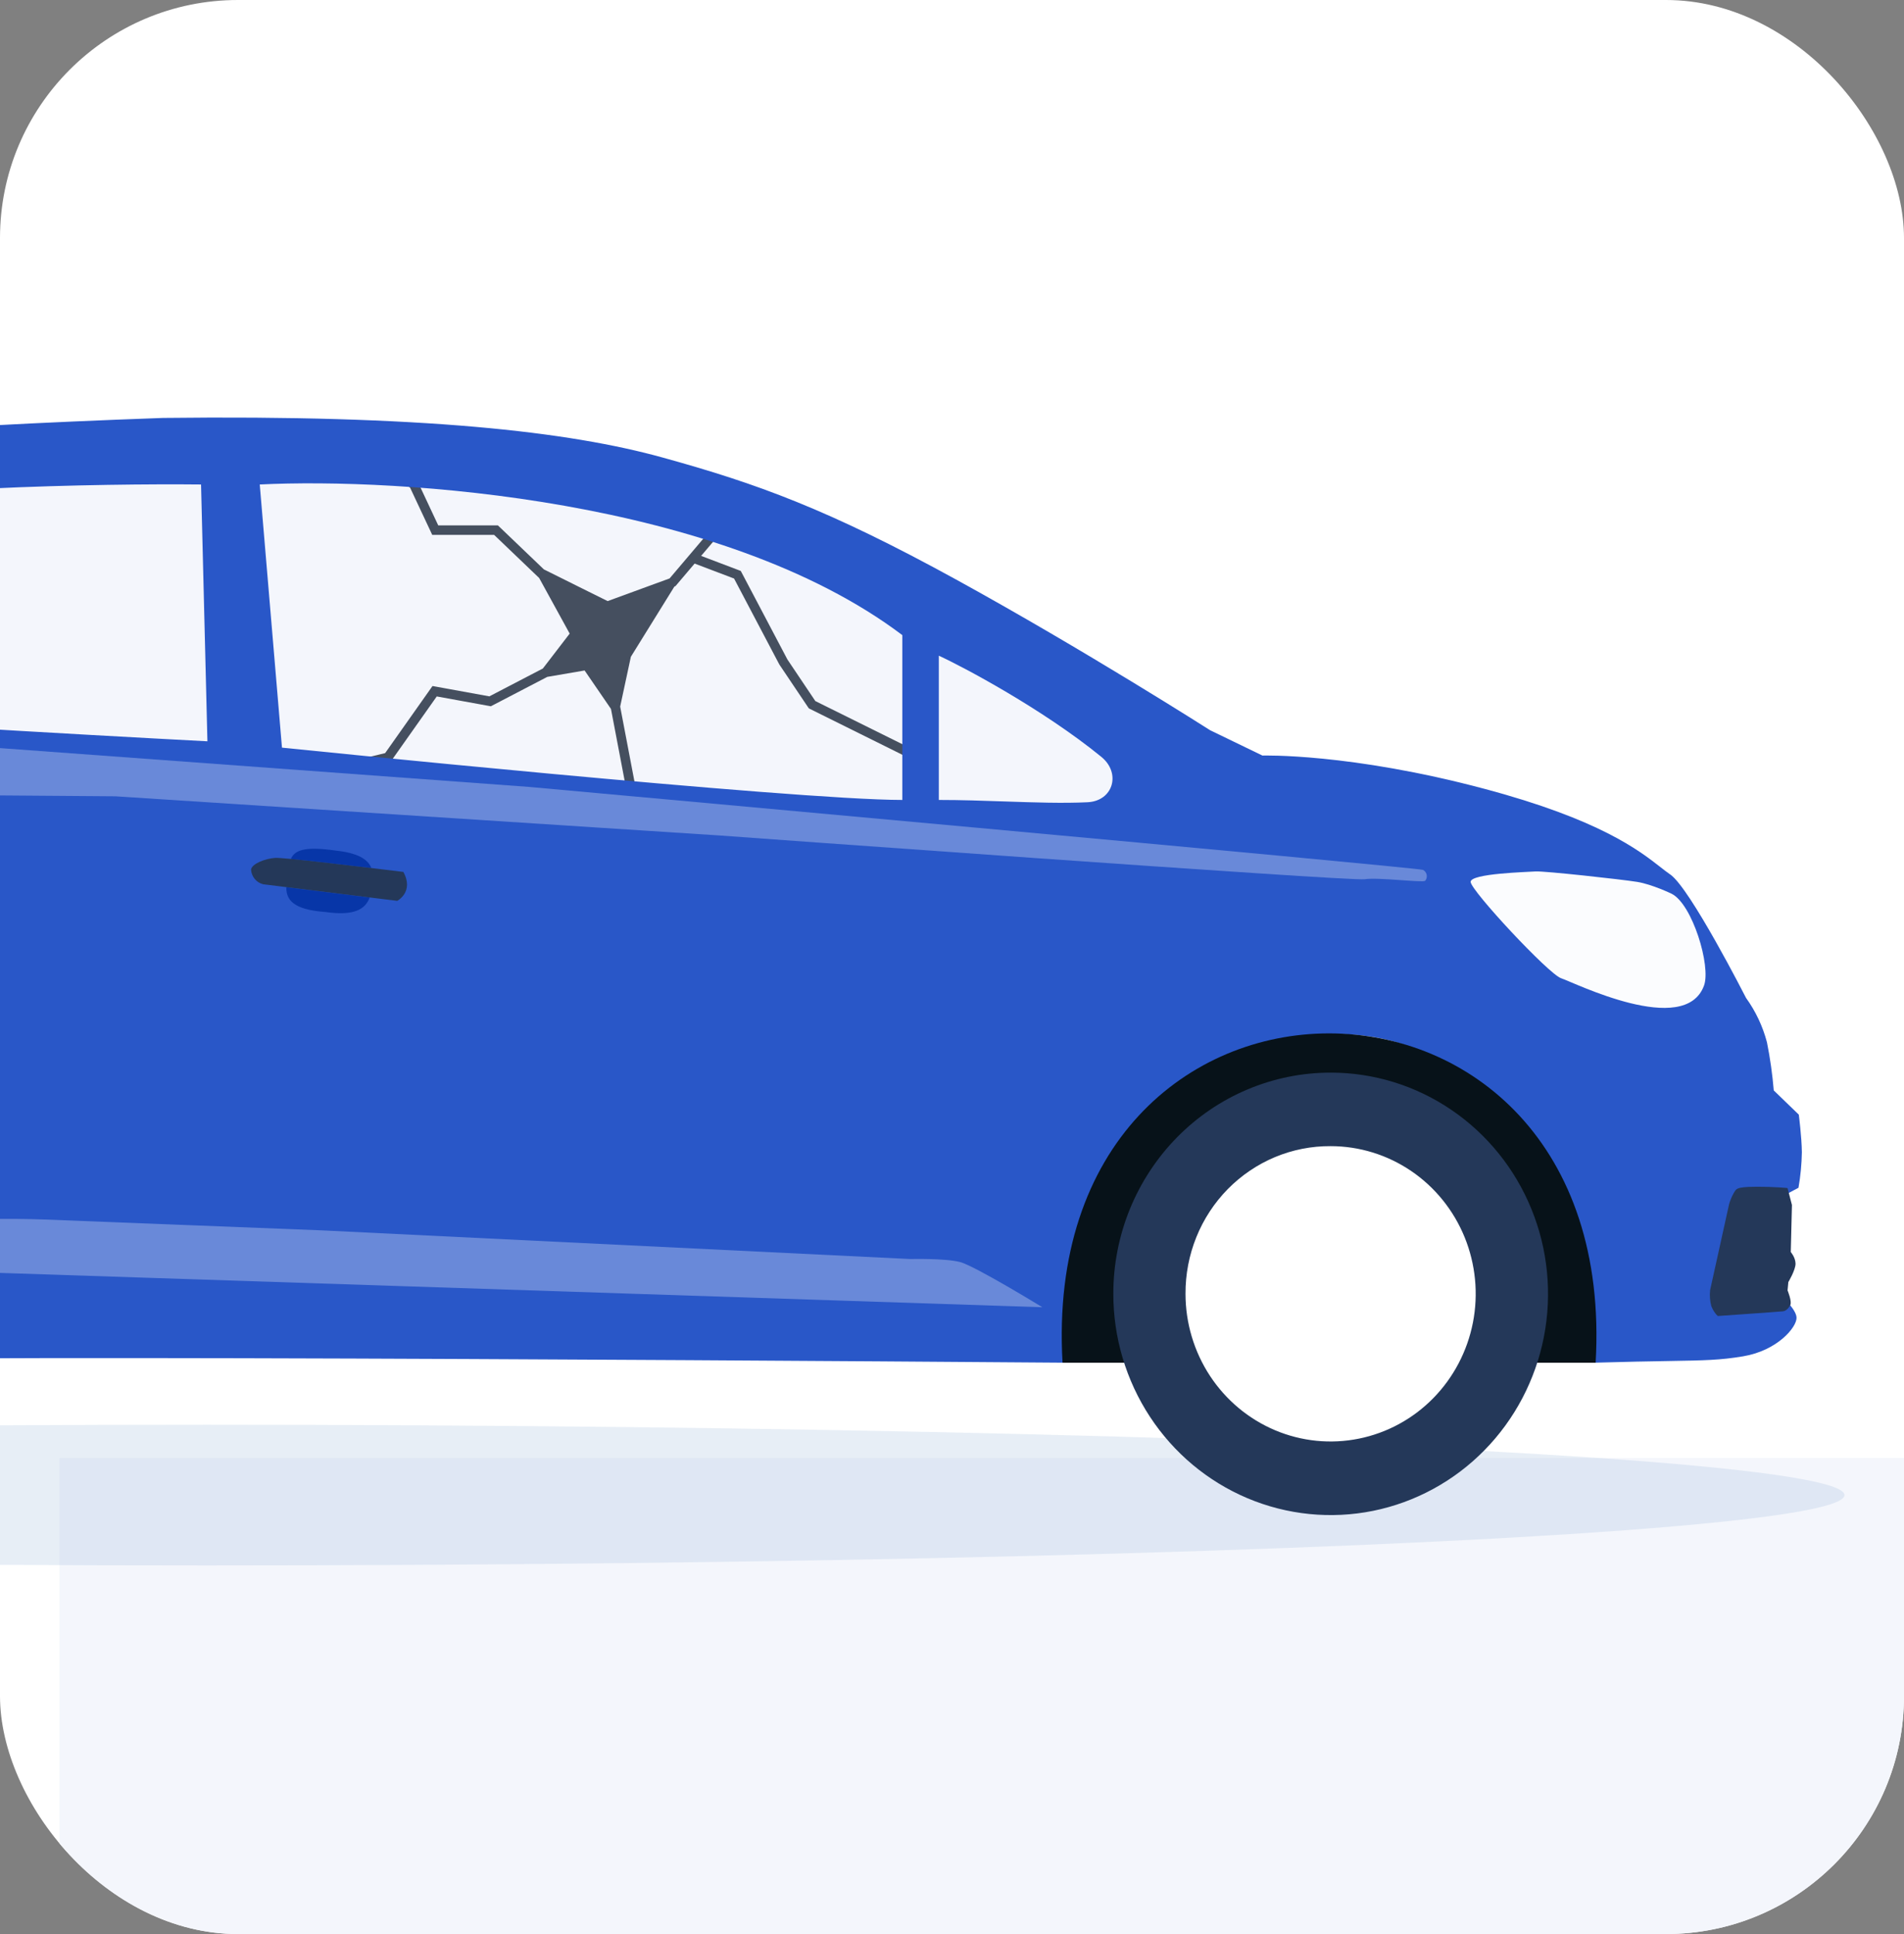 <?xml version="1.0" encoding="UTF-8"?> <svg xmlns="http://www.w3.org/2000/svg" width="64" height="65" viewBox="0 0 64 65" fill="none"><rect x="0" y="0" width="64" height="65" fill="#808080" stroke="none"/><g clip-path="url(#clip0_16339_11510)"><rect width="64" height="65" rx="8" fill="white"></rect><rect x="2" y="49" width="68" height="26" fill="#F4F6FC"></rect><ellipse cx="6.955" cy="50.247" rx="55.045" ry="2.364" fill="#A1BEDD" fill-opacity="0.25"></ellipse><path fill-rule="evenodd" clip-rule="evenodd" d="M7.776 15.399L8.615 26.311L39.64 27.71L38.522 24.912L25.105 17.078L11.689 14.84L7.776 15.399ZM7.776 15.679L7.203 26.591L-14.025 27.99L-13.26 25.192L-10.391 16.239L5.099 15.12L7.776 15.679Z" fill="#F4F6FC"></path><path fill-rule="evenodd" clip-rule="evenodd" d="M13.933 16.251L13.014 15.68L12.977 15.738L13.88 16.299L14.608 17.851H16.658L18.223 19.347L19.298 21.306L18.33 22.565L16.468 23.534L14.595 23.193L13.02 25.422L11.039 25.899L7.776 28.496L7.819 28.55L11.07 25.962L13.061 25.483L14.625 23.268L16.479 23.606L18.357 22.628L19.708 22.396L20.655 23.777L21.211 26.695L20.596 27.529L21.218 28.519L21.276 28.482L20.678 27.532L21.284 26.712L20.719 23.744L21.088 22.026L22.579 19.621L22.629 19.595L25.036 16.759L24.986 16.712L22.587 19.539L22.553 19.557L20.418 20.337L19.708 19.986L18.211 19.241L16.686 17.782H14.651L13.933 16.251ZM24.762 19.343L23.338 18.803L23.362 18.739L24.811 19.288L26.361 22.23L27.321 23.659L30.416 25.193L30.382 25.252L27.273 23.71L26.302 22.265L24.762 19.343Z" fill="#454F5F"></path><path d="M13.014 15.68L13.079 15.573L12.973 15.508L12.907 15.614L13.014 15.68ZM13.933 16.251L14.047 16.198L14.031 16.165L13.999 16.145L13.933 16.251ZM12.977 15.738L12.871 15.672L12.805 15.778L12.911 15.844L12.977 15.738ZM13.88 16.299L13.993 16.246L13.977 16.212L13.946 16.193L13.88 16.299ZM14.608 17.851L14.495 17.904L14.528 17.976H14.608V17.851ZM16.658 17.851L16.745 17.761L16.709 17.726H16.658V17.851ZM18.223 19.347L18.332 19.287L18.323 19.27L18.309 19.257L18.223 19.347ZM19.298 21.306L19.397 21.382L19.447 21.317L19.407 21.246L19.298 21.306ZM18.33 22.565L18.388 22.676L18.413 22.663L18.429 22.641L18.33 22.565ZM16.468 23.534L16.446 23.657L16.488 23.665L16.526 23.645L16.468 23.534ZM14.595 23.193L14.617 23.07L14.538 23.056L14.492 23.121L14.595 23.193ZM13.02 25.422L13.049 25.543L13.095 25.532L13.122 25.494L13.02 25.422ZM11.039 25.899L11.01 25.778L10.983 25.784L10.962 25.801L11.039 25.899ZM7.776 28.496L7.699 28.399L7.601 28.476L7.678 28.574L7.776 28.496ZM7.819 28.55L7.721 28.628L7.799 28.726L7.897 28.648L7.819 28.55ZM11.07 25.962L11.041 25.841L11.014 25.847L10.992 25.865L11.07 25.962ZM13.061 25.483L13.09 25.604L13.136 25.593L13.163 25.555L13.061 25.483ZM14.625 23.268L14.648 23.145L14.569 23.131L14.523 23.196L14.625 23.268ZM16.479 23.606L16.457 23.729L16.499 23.737L16.537 23.717L16.479 23.606ZM18.357 22.628L18.336 22.505L18.317 22.508L18.299 22.517L18.357 22.628ZM19.708 22.396L19.811 22.326L19.766 22.26L19.687 22.273L19.708 22.396ZM20.655 23.777L20.778 23.753L20.773 23.728L20.758 23.706L20.655 23.777ZM21.211 26.695L21.311 26.769L21.344 26.726L21.334 26.672L21.211 26.695ZM20.596 27.529L20.495 27.454L20.444 27.523L20.49 27.595L20.596 27.529ZM21.218 28.519L21.112 28.585L21.179 28.691L21.285 28.624L21.218 28.519ZM21.276 28.482L21.343 28.588L21.449 28.521L21.382 28.416L21.276 28.482ZM20.678 27.532L20.578 27.457L20.527 27.526L20.573 27.598L20.678 27.532ZM21.284 26.712L21.384 26.786L21.417 26.742L21.407 26.689L21.284 26.712ZM20.719 23.744L20.596 23.718L20.591 23.743L20.596 23.768L20.719 23.744ZM21.088 22.026L20.982 21.96L20.97 21.979L20.965 22L21.088 22.026ZM22.579 19.621L22.52 19.511L22.49 19.526L22.472 19.555L22.579 19.621ZM22.629 19.595L22.688 19.705L22.709 19.694L22.725 19.675L22.629 19.595ZM25.036 16.759L25.131 16.84L25.208 16.749L25.121 16.668L25.036 16.759ZM24.986 16.712L25.071 16.621L24.975 16.531L24.89 16.631L24.986 16.712ZM22.587 19.539L22.645 19.65L22.667 19.638L22.682 19.62L22.587 19.539ZM22.553 19.557L22.596 19.674L22.604 19.671L22.611 19.668L22.553 19.557ZM20.418 20.337L20.363 20.449L20.41 20.473L20.461 20.454L20.418 20.337ZM19.708 19.986L19.653 20.098L19.653 20.098L19.708 19.986ZM18.211 19.241L18.125 19.331L18.138 19.345L18.155 19.353L18.211 19.241ZM16.686 17.782L16.772 17.692L16.736 17.657H16.686V17.782ZM14.651 17.782L14.538 17.835L14.572 17.907H14.651V17.782ZM23.338 18.803L23.221 18.759L23.177 18.876L23.294 18.92L23.338 18.803ZM24.762 19.343L24.873 19.285L24.851 19.243L24.807 19.226L24.762 19.343ZM23.362 18.739L23.407 18.622L23.29 18.578L23.245 18.695L23.362 18.739ZM24.811 19.288L24.922 19.23L24.899 19.188L24.855 19.171L24.811 19.288ZM26.361 22.23L26.25 22.289L26.257 22.3L26.361 22.23ZM27.321 23.659L27.217 23.728L27.236 23.756L27.265 23.77L27.321 23.659ZM30.416 25.193L30.524 25.255L30.591 25.14L30.472 25.081L30.416 25.193ZM30.382 25.252L30.326 25.364L30.431 25.416L30.49 25.315L30.382 25.252ZM27.273 23.71L27.169 23.78L27.188 23.807L27.217 23.822L27.273 23.71ZM26.302 22.265L26.191 22.324L26.198 22.335L26.302 22.265ZM12.947 15.786L13.867 16.358L13.999 16.145L13.079 15.573L12.947 15.786ZM13.084 15.804L13.12 15.746L12.907 15.614L12.871 15.672L13.084 15.804ZM13.946 16.193L13.043 15.632L12.911 15.844L13.814 16.405L13.946 16.193ZM14.721 17.798L13.993 16.246L13.767 16.352L14.495 17.904L14.721 17.798ZM16.658 17.726H14.608V17.976H16.658V17.726ZM18.309 19.257L16.745 17.761L16.572 17.941L18.136 19.438L18.309 19.257ZM18.113 19.407L19.188 21.366L19.407 21.246L18.332 19.287L18.113 19.407ZM19.198 21.23L18.231 22.489L18.429 22.641L19.397 21.382L19.198 21.23ZM18.273 22.454L16.411 23.423L16.526 23.645L18.388 22.676L18.273 22.454ZM16.491 23.411L14.617 23.07L14.572 23.316L16.446 23.657L16.491 23.411ZM14.492 23.121L12.918 25.35L13.122 25.494L14.697 23.265L14.492 23.121ZM12.991 25.3L11.01 25.778L11.069 26.021L13.049 25.543L12.991 25.3ZM10.962 25.801L7.699 28.399L7.854 28.594L11.117 25.997L10.962 25.801ZM7.678 28.574L7.721 28.628L7.917 28.472L7.874 28.419L7.678 28.574ZM7.897 28.648L11.148 26.06L10.992 25.865L7.741 28.452L7.897 28.648ZM11.1 26.084L13.09 25.604L13.032 25.361L11.041 25.841L11.1 26.084ZM13.163 25.555L14.727 23.341L14.523 23.196L12.959 25.41L13.163 25.555ZM14.603 23.392L16.457 23.729L16.502 23.483L14.648 23.145L14.603 23.392ZM16.537 23.717L18.415 22.739L18.299 22.517L16.422 23.495L16.537 23.717ZM18.378 22.752L19.73 22.52L19.687 22.273L18.336 22.505L18.378 22.752ZM19.605 22.467L20.552 23.848L20.758 23.706L19.811 22.326L19.605 22.467ZM20.532 23.8L21.088 26.719L21.334 26.672L20.778 23.753L20.532 23.8ZM21.11 26.621L20.495 27.454L20.696 27.603L21.311 26.769L21.11 26.621ZM20.49 27.595L21.112 28.585L21.324 28.452L20.701 27.462L20.49 27.595ZM21.285 28.624L21.343 28.588L21.21 28.376L21.152 28.413L21.285 28.624ZM21.382 28.416L20.784 27.465L20.573 27.598L21.171 28.549L21.382 28.416ZM20.779 27.606L21.384 26.786L21.183 26.638L20.578 27.457L20.779 27.606ZM21.407 26.689L20.841 23.721L20.596 23.768L21.161 26.735L21.407 26.689ZM20.841 23.77L21.21 22.053L20.965 22L20.596 23.718L20.841 23.77ZM21.194 22.092L22.685 19.687L22.472 19.555L20.982 21.96L21.194 22.092ZM22.637 19.732L22.688 19.705L22.571 19.484L22.52 19.511L22.637 19.732ZM22.725 19.675L25.131 16.84L24.94 16.678L22.534 19.514L22.725 19.675ZM25.121 16.668L25.071 16.621L24.9 16.803L24.95 16.85L25.121 16.668ZM24.89 16.631L22.492 19.458L22.682 19.62L25.081 16.793L24.89 16.631ZM22.529 19.428L22.495 19.446L22.611 19.668L22.645 19.65L22.529 19.428ZM22.51 19.439L20.375 20.22L20.461 20.454L22.596 19.674L22.51 19.439ZM20.473 20.225L19.764 19.874L19.653 20.098L20.363 20.449L20.473 20.225ZM19.764 19.874L18.267 19.129L18.155 19.353L19.653 20.098L19.764 19.874ZM16.599 17.872L18.125 19.331L18.297 19.151L16.772 17.692L16.599 17.872ZM14.651 17.907H16.686V17.657H14.651V17.907ZM13.82 16.304L14.538 17.835L14.764 17.729L14.047 16.198L13.82 16.304ZM23.294 18.92L24.718 19.46L24.807 19.226L23.382 18.687L23.294 18.92ZM23.245 18.695L23.221 18.759L23.455 18.848L23.479 18.783L23.245 18.695ZM24.855 19.171L23.407 18.622L23.318 18.856L24.767 19.405L24.855 19.171ZM26.472 22.172L24.922 19.23L24.7 19.346L26.25 22.288L26.472 22.172ZM27.425 23.589L26.465 22.16L26.257 22.3L27.217 23.728L27.425 23.589ZM30.472 25.081L27.377 23.547L27.265 23.77L30.361 25.305L30.472 25.081ZM30.49 25.315L30.524 25.255L30.308 25.13L30.273 25.19L30.49 25.315ZM27.217 23.822L30.326 25.364L30.437 25.14L27.328 23.598L27.217 23.822ZM26.198 22.335L27.169 23.78L27.377 23.64L26.406 22.196L26.198 22.335ZM24.652 19.401L26.191 22.323L26.413 22.207L24.873 19.285L24.652 19.401Z" fill="#454F5F"></path><path fill-rule="evenodd" clip-rule="evenodd" d="M60.453 39.919C60.522 39.526 60.56 39.127 60.567 38.727C60.561 38.21 60.464 37.461 60.464 37.461L59.622 36.647C59.577 36.105 59.501 35.566 59.394 35.032C59.253 34.494 59.014 33.987 58.69 33.538C58.69 33.538 56.807 29.841 56.141 29.389C56.044 29.323 55.938 29.241 55.815 29.144C55.097 28.582 53.772 27.544 49.901 26.512C45.367 25.303 42.435 25.393 42.435 25.393L40.675 24.541C40.675 24.541 36.464 21.854 32.143 19.48C27.821 17.108 25.44 16.252 22.277 15.378C19.115 14.502 14.196 13.941 5.478 14.046C-11.445 14.655 -14.041 15.751 -13.774 16.71C-13.761 16.727 -13.745 16.743 -13.727 16.758C-13.547 16.956 -13.298 17.392 -13.454 17.892C-17.324 20.561 -19.605 23.69 -19.64 23.849C-16.654 23.795 -16.334 23.902 -16.121 24.594C-16.156 24.985 -21.934 30.828 -21.934 30.828C-21.934 30.828 -22.395 30.802 -23.48 33.118C-24.654 35.623 -24.521 41.589 -22.84 43.507C-22.832 43.415 -22.836 43.279 -22.84 43.105C-22.867 42.017 -22.93 39.443 -20.494 36.688C-18.444 34.595 -15.409 34.426 -14.902 34.398L-14.894 34.397C-14.412 34.368 -11.161 34.344 -8.493 37.288C-5.881 39.938 -6.201 44.893 -6.201 44.893L-6.255 45.745C-3.821 45.486 35.822 45.798 35.822 45.798C35.822 45.798 36.186 45.667 36.189 44.221C36.193 42.773 36.543 39.978 38.173 37.917C39.803 35.856 42.191 34.851 44.569 34.762C46.948 34.67 48.782 35.48 51.117 37.75C53.453 40.021 53.545 44.872 53.545 44.872L53.403 45.562L53.581 45.798C54.673 45.766 55.464 45.752 56.075 45.742C57.313 45.721 57.817 45.713 58.589 45.584C59.74 45.393 60.393 44.611 60.388 44.287C60.385 43.984 59.798 43.478 59.723 43.418L59.718 43.414V43.413L59.717 43.411L59.768 43.095C59.768 43.095 59.775 43.088 59.788 43.076C59.874 42.995 60.199 42.677 60.24 42.444C60.244 42.425 60.246 42.406 60.245 42.386C60.244 42.371 60.243 42.357 60.24 42.342C60.219 42.261 60.181 42.185 60.13 42.118C60.079 42.052 60.015 41.997 59.943 41.957C59.934 41.952 59.929 41.948 59.929 41.948L60.007 40.156L60.453 39.919ZM8.731 16.283L9.478 25.127C9.478 25.127 26.65 26.885 30.33 26.885V21.345C24.229 16.741 13.389 16.052 8.731 16.283ZM6.758 16.283L6.972 24.914C2.581 24.683 -6.542 24.168 -7.907 23.955C-9.614 23.689 -11.96 18.201 -7.587 17.189C-4.089 16.379 3.434 16.248 6.758 16.283ZM31.557 22.037C32.365 22.406 35.055 23.835 37.019 25.436C37.69 25.983 37.42 26.92 36.556 26.962C35.73 27.002 34.784 26.97 33.784 26.936H33.784H33.784C33.062 26.911 32.311 26.885 31.557 26.885V22.037Z" fill="#2957C8"></path><path d="M57.483 43.357L58.121 40.469C58.161 40.333 58.213 40.208 58.275 40.1C58.362 39.965 58.33 39.888 59.007 39.885C59.684 39.882 60.085 39.929 60.085 39.929L60.233 40.497L60.194 42.079C60.194 42.079 60.348 42.253 60.354 42.464C60.36 42.675 60.112 43.089 60.112 43.089L60.086 43.368C60.086 43.368 60.236 43.732 60.18 43.856C60.147 43.921 60.106 43.974 60.062 44.011C60.017 44.048 59.968 44.069 59.918 44.072C59.812 44.085 57.739 44.229 57.739 44.229C57.654 44.151 57.58 44.038 57.524 43.9C57.478 43.732 57.463 43.541 57.483 43.357Z" fill="#243859"></path><path d="M35.716 45.798C34.863 31.041 54.488 31.041 53.635 45.798H35.716Z" fill="#071219"></path><path d="M51.612 29.288C51.892 29.267 54.522 29.556 55.031 29.639C55.539 29.722 56.19 30.038 56.19 30.038C56.886 30.386 57.517 32.469 57.278 33.123C56.633 34.884 52.898 33.015 52.477 32.878C52.055 32.74 49.436 29.924 49.433 29.639C49.43 29.354 51.332 29.309 51.612 29.288Z" fill="#FBFCFE"></path><g opacity="0.5"><path d="M45.867 29.55C46.321 29.478 47.811 29.672 47.904 29.603C47.927 29.575 47.944 29.543 47.953 29.508C47.961 29.473 47.962 29.437 47.956 29.402C47.949 29.366 47.934 29.333 47.913 29.305C47.892 29.276 47.864 29.252 47.833 29.236C47.686 29.156 17.773 26.446 17.773 26.446L-14.734 24.062C-14.185 24.312 -13.188 25.554 -12.814 26.567L-11.428 26.62C-11.321 26.194 -10.388 25.889 -9.721 25.874C-9.015 25.858 -8.068 26.194 -7.855 26.673L3.871 26.762L24.178 28.078C24.178 28.078 45.413 29.624 45.867 29.55Z" fill="#A9BCE9"></path><path d="M-2.763 41.189C-3.943 41.517 -4.66 42.627 -4.66 42.627L35.037 43.934C35.037 43.934 32.769 42.546 32.274 42.416C31.78 42.285 30.601 42.314 30.601 42.314L10.823 41.351L1.578 40.988C1.578 40.988 -1.582 40.861 -2.763 41.189Z" fill="#A9BCE9"></path></g><path d="M9.776 28.868C10.454 28.934 11.623 29.071 12.483 29.174C12.365 28.877 12.031 28.665 11.264 28.584C10.23 28.438 9.906 28.575 9.776 28.868Z" fill="#0736A8"></path><path d="M10.941 30.651C9.832 30.57 9.623 30.232 9.623 29.817C10.404 29.914 11.601 30.062 12.427 30.164C12.279 30.551 11.925 30.79 10.941 30.651Z" fill="#0736A8"></path><path d="M8.561 29.539C8.488 29.45 8.445 29.34 8.438 29.225C8.465 29.031 8.91 28.854 9.252 28.832C9.317 28.828 9.507 28.842 9.776 28.867C10.454 28.933 11.624 29.07 12.484 29.173C13.1 29.247 13.558 29.304 13.558 29.304C13.927 29.976 13.352 30.276 13.352 30.276C13.352 30.276 12.97 30.23 12.427 30.162C11.602 30.061 10.404 29.912 9.623 29.815C9.529 29.803 9.441 29.793 9.36 29.782C9.075 29.747 8.882 29.723 8.843 29.718C8.733 29.69 8.634 29.628 8.561 29.539Z" fill="#243859"></path><path fill-rule="evenodd" clip-rule="evenodd" d="M48.786 37.301C47.585 36.484 46.172 36.048 44.727 36.049C43.767 36.049 42.818 36.241 41.931 36.615C41.045 36.988 40.24 37.536 39.562 38.226C38.884 38.916 38.346 39.736 37.978 40.637C37.611 41.539 37.422 42.506 37.423 43.482C37.422 44.953 37.85 46.39 38.653 47.614C39.456 48.837 40.597 49.79 41.932 50.353C43.267 50.916 44.736 51.063 46.154 50.777C47.571 50.49 48.873 49.782 49.895 48.742C50.917 47.702 51.613 46.377 51.895 44.934C52.176 43.492 52.032 41.996 51.478 40.638C50.925 39.279 49.988 38.118 48.786 37.301Z" fill="#243859"></path><path d="M40.671 46.24C40.136 45.424 39.849 44.464 39.849 43.483C39.846 42.83 39.969 42.183 40.213 41.579C40.456 40.975 40.816 40.426 41.269 39.964C41.723 39.503 42.262 39.137 42.855 38.889C43.449 38.641 44.085 38.516 44.726 38.52C45.691 38.52 46.634 38.811 47.436 39.356C48.238 39.901 48.863 40.676 49.232 41.583C49.601 42.49 49.698 43.488 49.51 44.451C49.321 45.414 48.857 46.298 48.175 46.992C47.493 47.686 46.624 48.159 45.678 48.35C44.732 48.542 43.751 48.444 42.86 48.068C41.969 47.692 41.207 47.056 40.671 46.24Z" fill="white"></path></g><defs><clipPath id="clip0_16339_11510"><rect width="64" height="65" rx="8" fill="white"></rect></clipPath></defs></svg> 